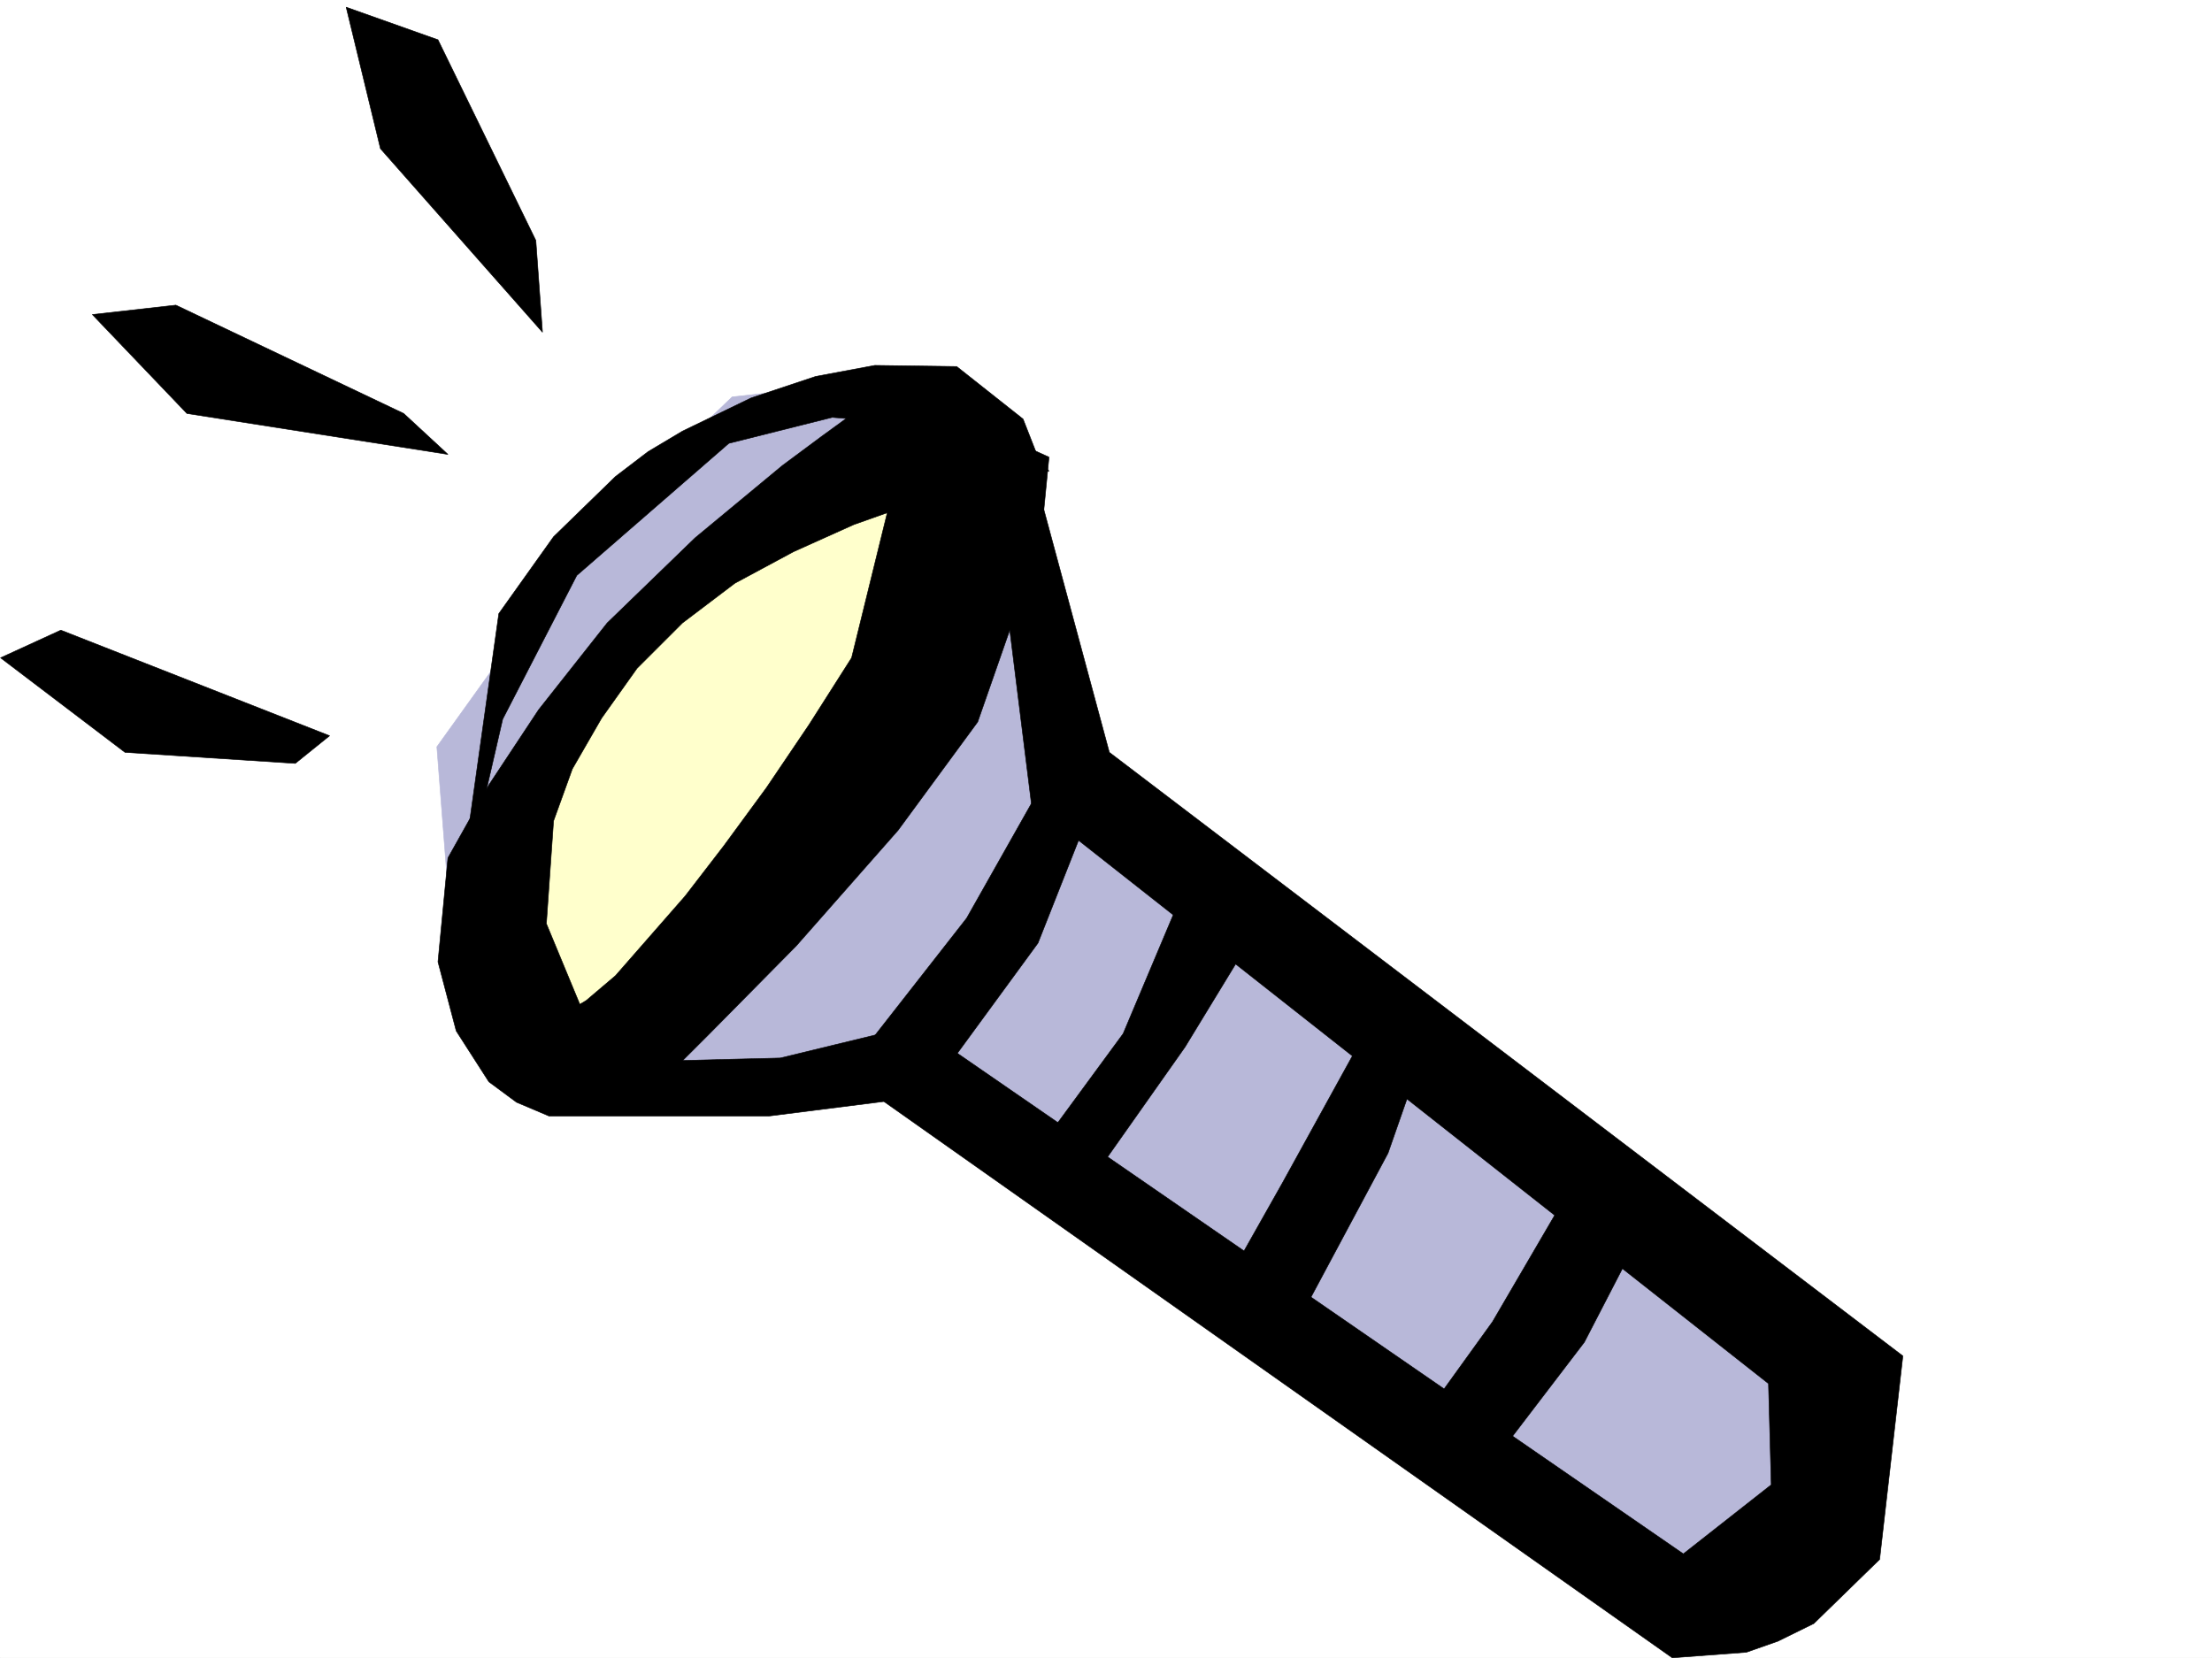 <svg xmlns="http://www.w3.org/2000/svg" width="2997.016" height="2246.667"><rect width="100%" height="100%" fill="#808080" stroke="none"/><defs><clipPath id="a"><path d="M0 0h2997v2244.137H0Zm0 0"/></clipPath></defs><path fill="#fff" d="M0 2246.297h2997.016V0H0Zm0 0"/><g clip-path="url(#a)" transform="translate(0 2.16)"><path fill="#fff" fill-rule="evenodd" stroke="#fff" stroke-linecap="square" stroke-linejoin="bevel" stroke-miterlimit="10" stroke-width=".743" d="M.742 2244.137h2995.531V-2.16H.743Zm0 0"/></g><path fill="#b8b8d9" fill-rule="evenodd" stroke="#b8b8d9" stroke-linecap="square" stroke-linejoin="bevel" stroke-miterlimit="10" stroke-width=".743" d="m619.617 1369.203-27.722-357.297 206.8-288.36 193.313-185.765 308.691-33.703 170.828 520.578 1086.434 907.785-125.121 239.68-204.57 7.508-1003.97-721.317-446.562 12.747zm0 0"/><path fill="#ffc" fill-rule="evenodd" stroke="#ffc" stroke-linecap="square" stroke-linejoin="bevel" stroke-miterlimit="10" stroke-width=".743" d="m757.484 1389.418-61.425-206.723 68.933-247.187 212.04-191.746 267.484-150.535 76.398 122.812-213.523 372.27-225.528 301.109Zm0 0"/><path fill-rule="evenodd" stroke="#000" stroke-linecap="square" stroke-linejoin="bevel" stroke-miterlimit="10" stroke-width=".743" d="m606.91 1322.012 68.934-490.59L750.016 727.3l83.91-81.64 44.183-33.708 46.489-27.723 92.902-44.925 87.66-29.246 80.156-14.973 110.887 1.523 89.93 71.16 20.215 51.653-40.47-14.977-102.636-27.718-135.598-11.223-140.136 35.191L781.453 779.73 681.082 974.45l-50.203 217.984zm0 0"/><path fill-rule="evenodd" stroke="#000" stroke-linecap="square" stroke-linejoin="bevel" stroke-miterlimit="10" stroke-width=".743" d="m1190.555 537.781-36.715 23.969-41.211 29.988-52.434 38.946-118.394 98.101L822.664 844.13l-92.902 117.613-67.407 101.856-55.445 98.883-13.488 140.8 24.71 93.645 44.223 68.894 37.457 27.723 44.184 18.727h297.473l195.539-24.75 3.754-104.082-53.961 18.726-129.614 31.438-149.09 3.754-66.702-21.739-50.168-41.176-50.946-122.851 9.735-139.313 25.453-70.418 39.726-68.894 47.938-67.41 61.465-61.426 71.16-53.918 79.414-42.695 81.68-36.715 80.156-28.465 130.398-32.926 53.918-11.258-102.637-96.617zm0 0"/><path fill-rule="evenodd" stroke="#000" stroke-linecap="square" stroke-linejoin="bevel" stroke-miterlimit="10" stroke-width=".743" d="m1240.762 537.781-86.922 353.543-57.672 90.633-57.711 85.395-57.672 78.628-52.472 68.153-94.387 107.879-39.727 33.703-31.476 18.726-105.61 41.176 252.469 36.715 50.207-50.168 119.137-120.621 137.867-156.52 107.875-146.82 85.434-244.922 11.222-113.86zm0 0"/><path fill-rule="evenodd" stroke="#000" stroke-linecap="square" stroke-linejoin="bevel" stroke-miterlimit="10" stroke-width=".743" d="m1387.621 591.738 115.383 427.676 1075.172 817.895-31.477 275.656-89.148 86.879-48.719 23.969-42.695 14.976-100.41 7.508-1087.918-767.73 35.23-109.364 1067.703 736.254 119.098-93.605-3.715-137.086-998.77-786.457-41.21-331.059zm0 0"/><path fill-rule="evenodd" stroke="#000" stroke-linecap="square" stroke-linejoin="bevel" stroke-miterlimit="10" stroke-width=".743" d="m1443.805 1006.668-134.11 237.457-155.855 199.211 105.648 35.23 146.86-200.738 68.933-174.543zm178.335 155.812-100.406 238.16-128.132 174.544 77.925 33.703 134.114-190.262 100.41-164.766zm249.5 196.989-134.113 243.437-72.687 128.793 100.406 46.453 115.387-215.715 50.203-143.812zm283.981 202.969-133.367 228.46-110.148 152.801 96.656 55.406 137.867-180.484 77.887-150.574zM446.563 996.934 82.422 853.867.742 891.324l168.602 128.09 230.765 14.977zM125.121 426.191 253.25 560.266l353.66 55.441-59.941-55.441-308.692-146.82ZM469.043 9.734l46.453 191.75L735 450.16l-8.992-124.34L593.422 53.918Zm0 0"/></svg>
